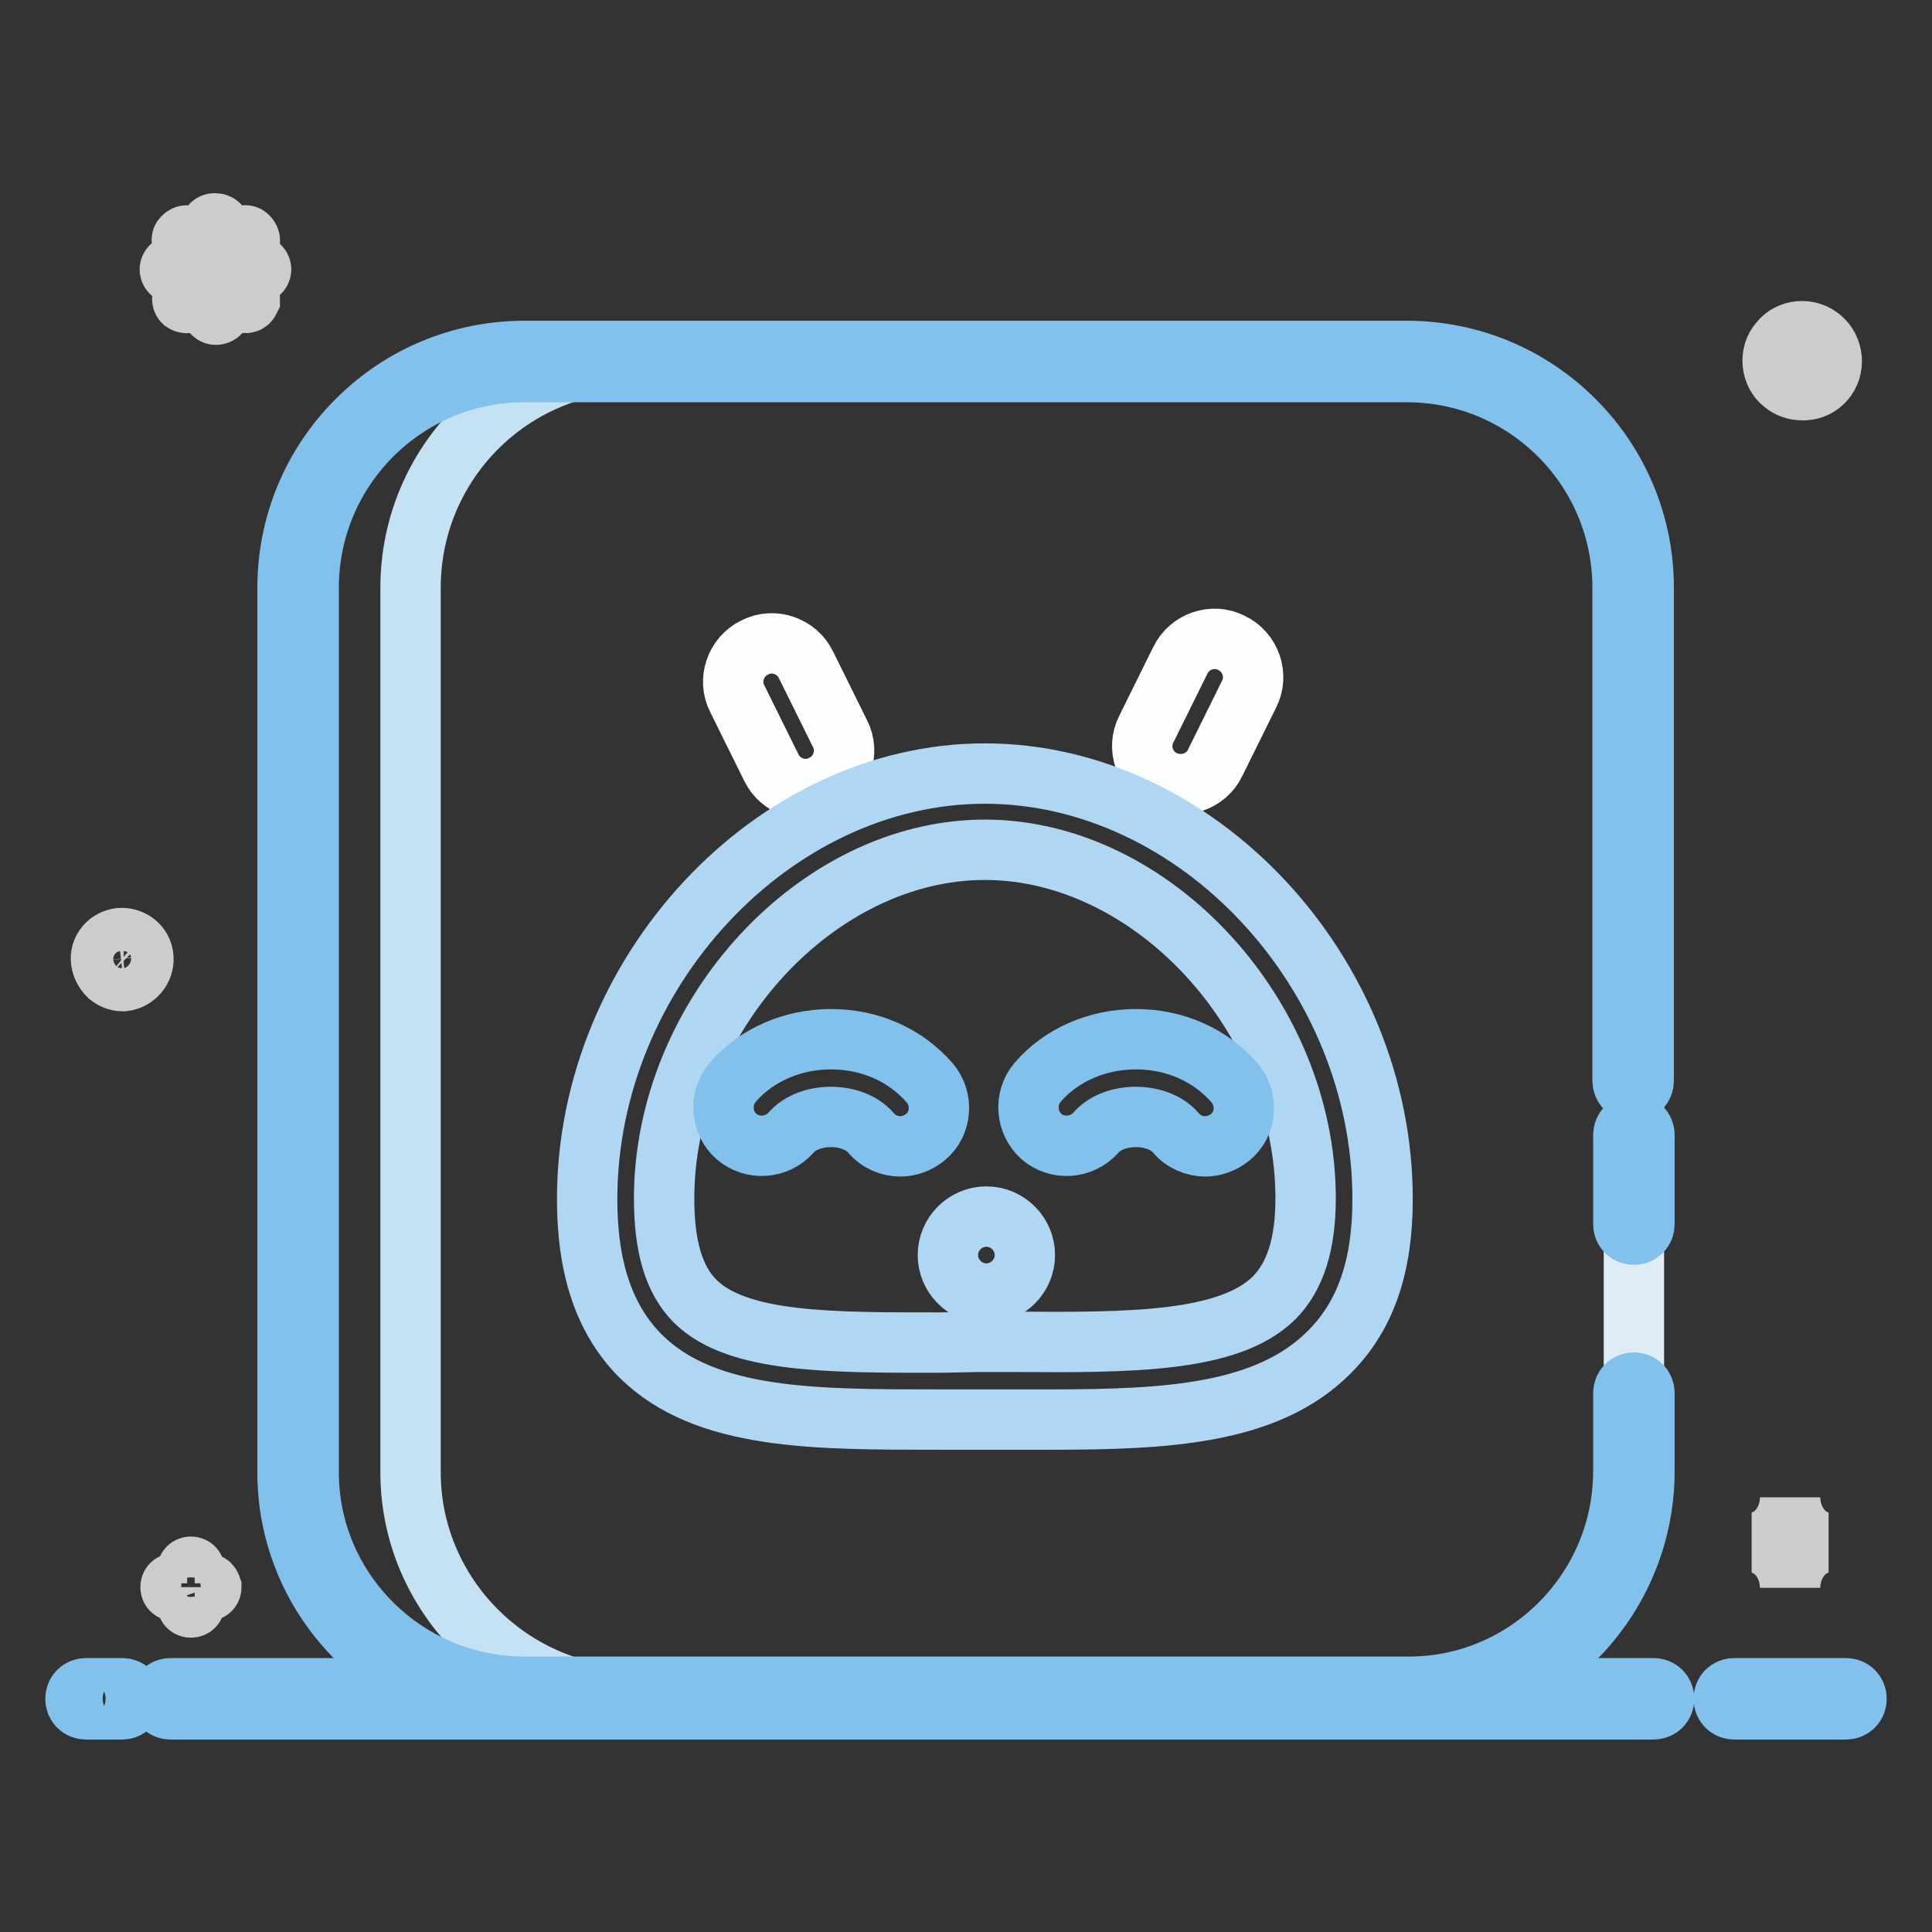 <?xml version="1.0" encoding="utf-8"?>
<!-- Svg Vector Icons : http://www.onlinewebfonts.com/icon -->
<!DOCTYPE svg PUBLIC "-//W3C//DTD SVG 1.1//EN" "http://www.w3.org/Graphics/SVG/1.1/DTD/svg11.dtd">
<svg version="1.1" xmlns="http://www.w3.org/2000/svg" xmlns:xlink="http://www.w3.org/1999/xlink" x="0px" y="0px" viewBox="0 0 256 256" enable-background="new 0 0 256 256" xml:space="preserve">
<rect x="0" y="0" width="256" height="256" fill="#333333" stroke="none"/>
<g> <path stroke-width="8" fill-opacity="0" stroke="#81c1eb"  d="M244.6,226.5h-14.8c-0.8,0-1.4-0.6-1.4-1.4c0-0.8,0.6-1.4,1.4-1.4c0,0,0,0,0,0h14.8c0.8,0,1.4,0.6,1.4,1.4 C246,225.9,245.4,226.5,244.6,226.5C244.6,226.5,244.6,226.5,244.6,226.5z M219.1,226.5H22.6c-0.8,0-1.4-0.6-1.4-1.4 c0-0.8,0.6-1.4,1.4-1.4c0,0,0,0,0,0h196.5c0.8,0,1.4,0.6,1.4,1.4C220.5,225.9,219.9,226.5,219.1,226.5 C219.1,226.5,219.1,226.5,219.1,226.5L219.1,226.5z M16.2,226.5h-4.8c-0.8,0-1.4-0.6-1.4-1.4c0-0.8,0.6-1.4,1.4-1.4c0,0,0,0,0,0 h4.8c0.8,0,1.4,0.6,1.4,1.4C17.6,225.9,16.9,226.5,16.2,226.5C16.2,226.5,16.2,226.5,16.2,226.5z"/> <path stroke-width="8" fill-opacity="0" stroke="#cccccc"  d="M19,126.9c-0.1-1.6-1.5-2.7-3.1-2.6c-0.7,0.1-1.4,0.4-1.9,1c-0.5,0.6-0.7,1.3-0.6,2.1 c0.1,0.7,0.5,1.4,1,1.9c0.5,0.4,1.1,0.7,1.8,0.7h0.2C18,129.8,19.1,128.4,19,126.9z M17.2,129.1c-0.8,0.4-1.8,0.3-2.5-0.3 c-0.5-0.4-0.8-0.9-0.8-1.6c-0.1-0.6,0.1-1.2,0.5-1.7c0.4-0.5,0.9-0.8,1.6-0.8h0.2c1.2,0,2.2,0.9,2.3,2.1 C18.6,127.8,18.1,128.7,17.2,129.1L17.2,129.1z M242.7,47.5c-0.2-2.2-2.1-3.8-4.3-3.6c-1,0.1-2,0.6-2.6,1.4c-0.7,0.8-1,1.8-0.9,2.9 c0.1,1,0.6,2,1.4,2.6c0.7,0.6,1.6,0.9,2.5,0.9h0.3C241.3,51.6,242.9,49.7,242.7,47.5z M240.3,50.7c-1.1,0.6-2.5,0.4-3.5-0.4 c-0.7-0.5-1.1-1.3-1.1-2.2c-0.1-0.8,0.2-1.7,0.7-2.3c0.5-0.7,1.3-1.1,2.2-1.1h0.3c1.7,0,3,1.2,3.2,2.9 C242.1,48.8,241.5,50.1,240.3,50.7L240.3,50.7z M28.6,41.7c-0.3,0-0.6-0.3-0.6-0.6v-3.9L25.2,40c-0.3,0.2-0.6,0.2-0.9,0 c-0.2-0.2-0.2-0.6,0-0.9l2.8-2.8h-4c-0.3,0-0.6-0.3-0.6-0.6c0-0.3,0.3-0.6,0.6-0.6h4l-2.8-2.8c-0.2-0.2-0.3-0.6-0.1-0.8 c0,0,0,0,0.1-0.1c0.1-0.1,0.3-0.2,0.4-0.2s0.3,0.1,0.4,0.2l2.8,2.8v-3.9c-0.1-0.3,0.1-0.7,0.5-0.7c0.2,0,0.3,0,0.5,0.1 c0.2,0.1,0.3,0.4,0.3,0.6v3.9l2.8-2.8c0.2-0.2,0.6-0.3,0.8-0.1c0,0,0,0,0.1,0.1c0.2,0.2,0.3,0.6,0.1,0.8c0,0,0,0-0.1,0.1l-2.8,2.8 h3.9c0.3,0,0.6,0.3,0.6,0.6s-0.3,0.6-0.6,0.6h-3.9l2.8,2.8c0.2,0.2,0.2,0.4,0.2,0.6c-0.1,0.2-0.2,0.4-0.4,0.4 c-0.2,0.1-0.4,0-0.6-0.2l-2.8-2.8v3.9C29.3,41.5,28.9,41.7,28.6,41.7L28.6,41.7L28.6,41.7z M27.5,209.8h-1.7v-1.7 c0-0.3-0.2-0.5-0.5-0.5c-0.3,0-0.5,0.2-0.5,0.5v1.7h-1.7c-0.3,0-0.5,0.2-0.5,0.5c0,0.3,0.2,0.5,0.5,0.5h1.7v1.7 c0,0.3,0.2,0.5,0.5,0.5l0,0c0.3,0,0.5-0.2,0.5-0.5c0,0,0,0,0,0v-1.7h1.7c0.3,0,0.5-0.2,0.5-0.5C27.9,210,27.7,209.8,27.5,209.8z  M237.2,198.4c0,3.3-2.3,6-5.1,6c2.8,0,5.1,2.7,5.1,6c0-3.3,2.3-6,5.1-6C239.5,204.4,237.2,201.7,237.2,198.4z"/> <path stroke-width="8" fill-opacity="0" stroke="#deedf5"  d="M186.4,47.9H69.5c-16.6,0-30,13.4-30,30v117.2c0,16.4,13.4,29.8,30,29.8h117.2c16.4,0,29.8-13.4,29.8-30 V77.9C216.5,61.3,203.1,47.9,186.4,47.9L186.4,47.9z"/> <path stroke-width="8" fill-opacity="0" stroke="#c5e2f4"  d="M54.4,195.1V77.9c0-16.6,13.4-30,30-30H69.5c-16.6,0-30,13.4-30,30v117.2c0,16.4,13.4,29.8,30,29.8h14.9 C67.8,224.9,54.4,211.4,54.4,195.1z"/> <path stroke-width="8" fill-opacity="0" stroke="#81c1eb"  d="M186.7,226.3H69.5c-17.3,0-31.4-14-31.4-31.2V77.9c0-8.4,3.3-16.3,9.2-22.2c5.9-5.9,13.8-9.2,22.2-9.2 h116.9c8.4,0,16.3,3.3,22.2,9.2s9.2,13.8,9.2,22.2v65.3c0,0.8-0.6,1.4-1.4,1.4c-0.8,0-1.4-0.6-1.4-1.4c0,0,0,0,0,0V77.9 c0-15.8-12.8-28.6-28.6-28.6H69.5c-15.8,0-28.6,12.8-28.6,28.6v117.2c0,15.6,12.8,28.4,28.6,28.4h117.2c15.6,0,28.4-12.8,28.4-28.6 v-10.3c0-0.8,0.6-1.4,1.4-1.4c0.8,0,1.4,0.6,1.4,1.4c0,0,0,0,0,0v10.3C217.9,212.2,203.9,226.3,186.7,226.3L186.7,226.3z"/> <path stroke-width="8" fill-opacity="0" stroke="#81c1eb"  d="M216.5,163.6c-0.8,0-1.4-0.6-1.4-1.4v-11.8c0-0.8,0.6-1.4,1.4-1.4c0.8,0,1.4,0.6,1.4,1.4c0,0,0,0,0,0v11.8 C217.9,163,217.3,163.6,216.5,163.6z"/> <path stroke-width="8" fill-opacity="0" stroke="#fdfefe"  d="M161,101.1l4.5-9.1c1.3-2.5,0.2-5.6-2.3-6.8c-2.5-1.3-5.6-0.2-6.8,2.3l-4.5,9.1c-1.3,2.5-0.2,5.6,2.3,6.8 C156.7,104.6,159.8,103.6,161,101.1L161,101.1z M102.2,101.7l-4.5-9.1c-1.3-2.5-0.2-5.6,2.3-6.8c2.5-1.3,5.6-0.2,6.8,2.3l4.5,9.1 c1.3,2.5,0.2,5.6-2.3,6.8C106.5,105.3,103.4,104.2,102.2,101.7z"/> <path stroke-width="8" fill-opacity="0" stroke="#afd7f3"  d="M125.6,166.3c0-2.8,2.3-5.1,5.1-5.1c2.8,0,5.1,2.3,5.1,5.1c0,2.8-2.3,5.1-5.1,5.1 C127.9,171.4,125.6,169.1,125.6,166.3z"/> <path stroke-width="8" fill-opacity="0" stroke="#afd7f3"  d="M139.2,188.1c-1.6,0-3.1,0-4.7,0l-4.9,0l-4.9,0c-16.7,0-31.2,0.1-39.8-8.4c-4.8-4.8-7.1-11.6-7.1-20.8 c0-30,24.6-56.4,52.7-56.4c28.1,0,52.7,26.3,52.7,56.4c0,9-2.3,15.6-7.2,20.4C167.8,187.4,154.6,188.1,139.2,188.1z M129.6,177.8 l4.9,0c15.2,0.1,28.3,0.1,34.3-5.8c2.8-2.8,4.2-7.1,4.2-13.2c0-24.2-20.3-46.2-42.5-46.2c-22.2,0-42.5,22-42.5,46.2 c0,6.4,1.3,10.8,4.1,13.6c5.6,5.6,18.1,5.5,32.6,5.5L129.6,177.8z"/> <path stroke-width="8" fill-opacity="0" stroke="#81c1eb"  d="M119.3,151.9c-1.4,0-2.9-0.6-3.9-1.8c-2.4-2.8-8.2-2.8-10.6,0c-1.9,2.1-5.1,2.3-7.2,0.5s-2.3-5.1-0.5-7.2 c3.1-3.6,7.9-5.7,13-5.7c5.2,0,9.9,2.1,13.1,5.8c1.8,2.1,1.6,5.4-0.6,7.2C121.7,151.4,120.6,151.9,119.3,151.9L119.3,151.9z  M159.7,151.9c-1.4,0-2.9-0.6-3.9-1.8c-2.4-2.8-8.2-2.8-10.6,0c-1.9,2.1-5.1,2.3-7.2,0.5c-2.1-1.9-2.3-5.1-0.5-7.2 c3.1-3.6,7.9-5.7,13-5.7c5.2,0,9.9,2.1,13.1,5.8c1.8,2.2,1.6,5.4-0.6,7.2C162,151.5,160.8,151.9,159.7,151.9z"/></g>
</svg>